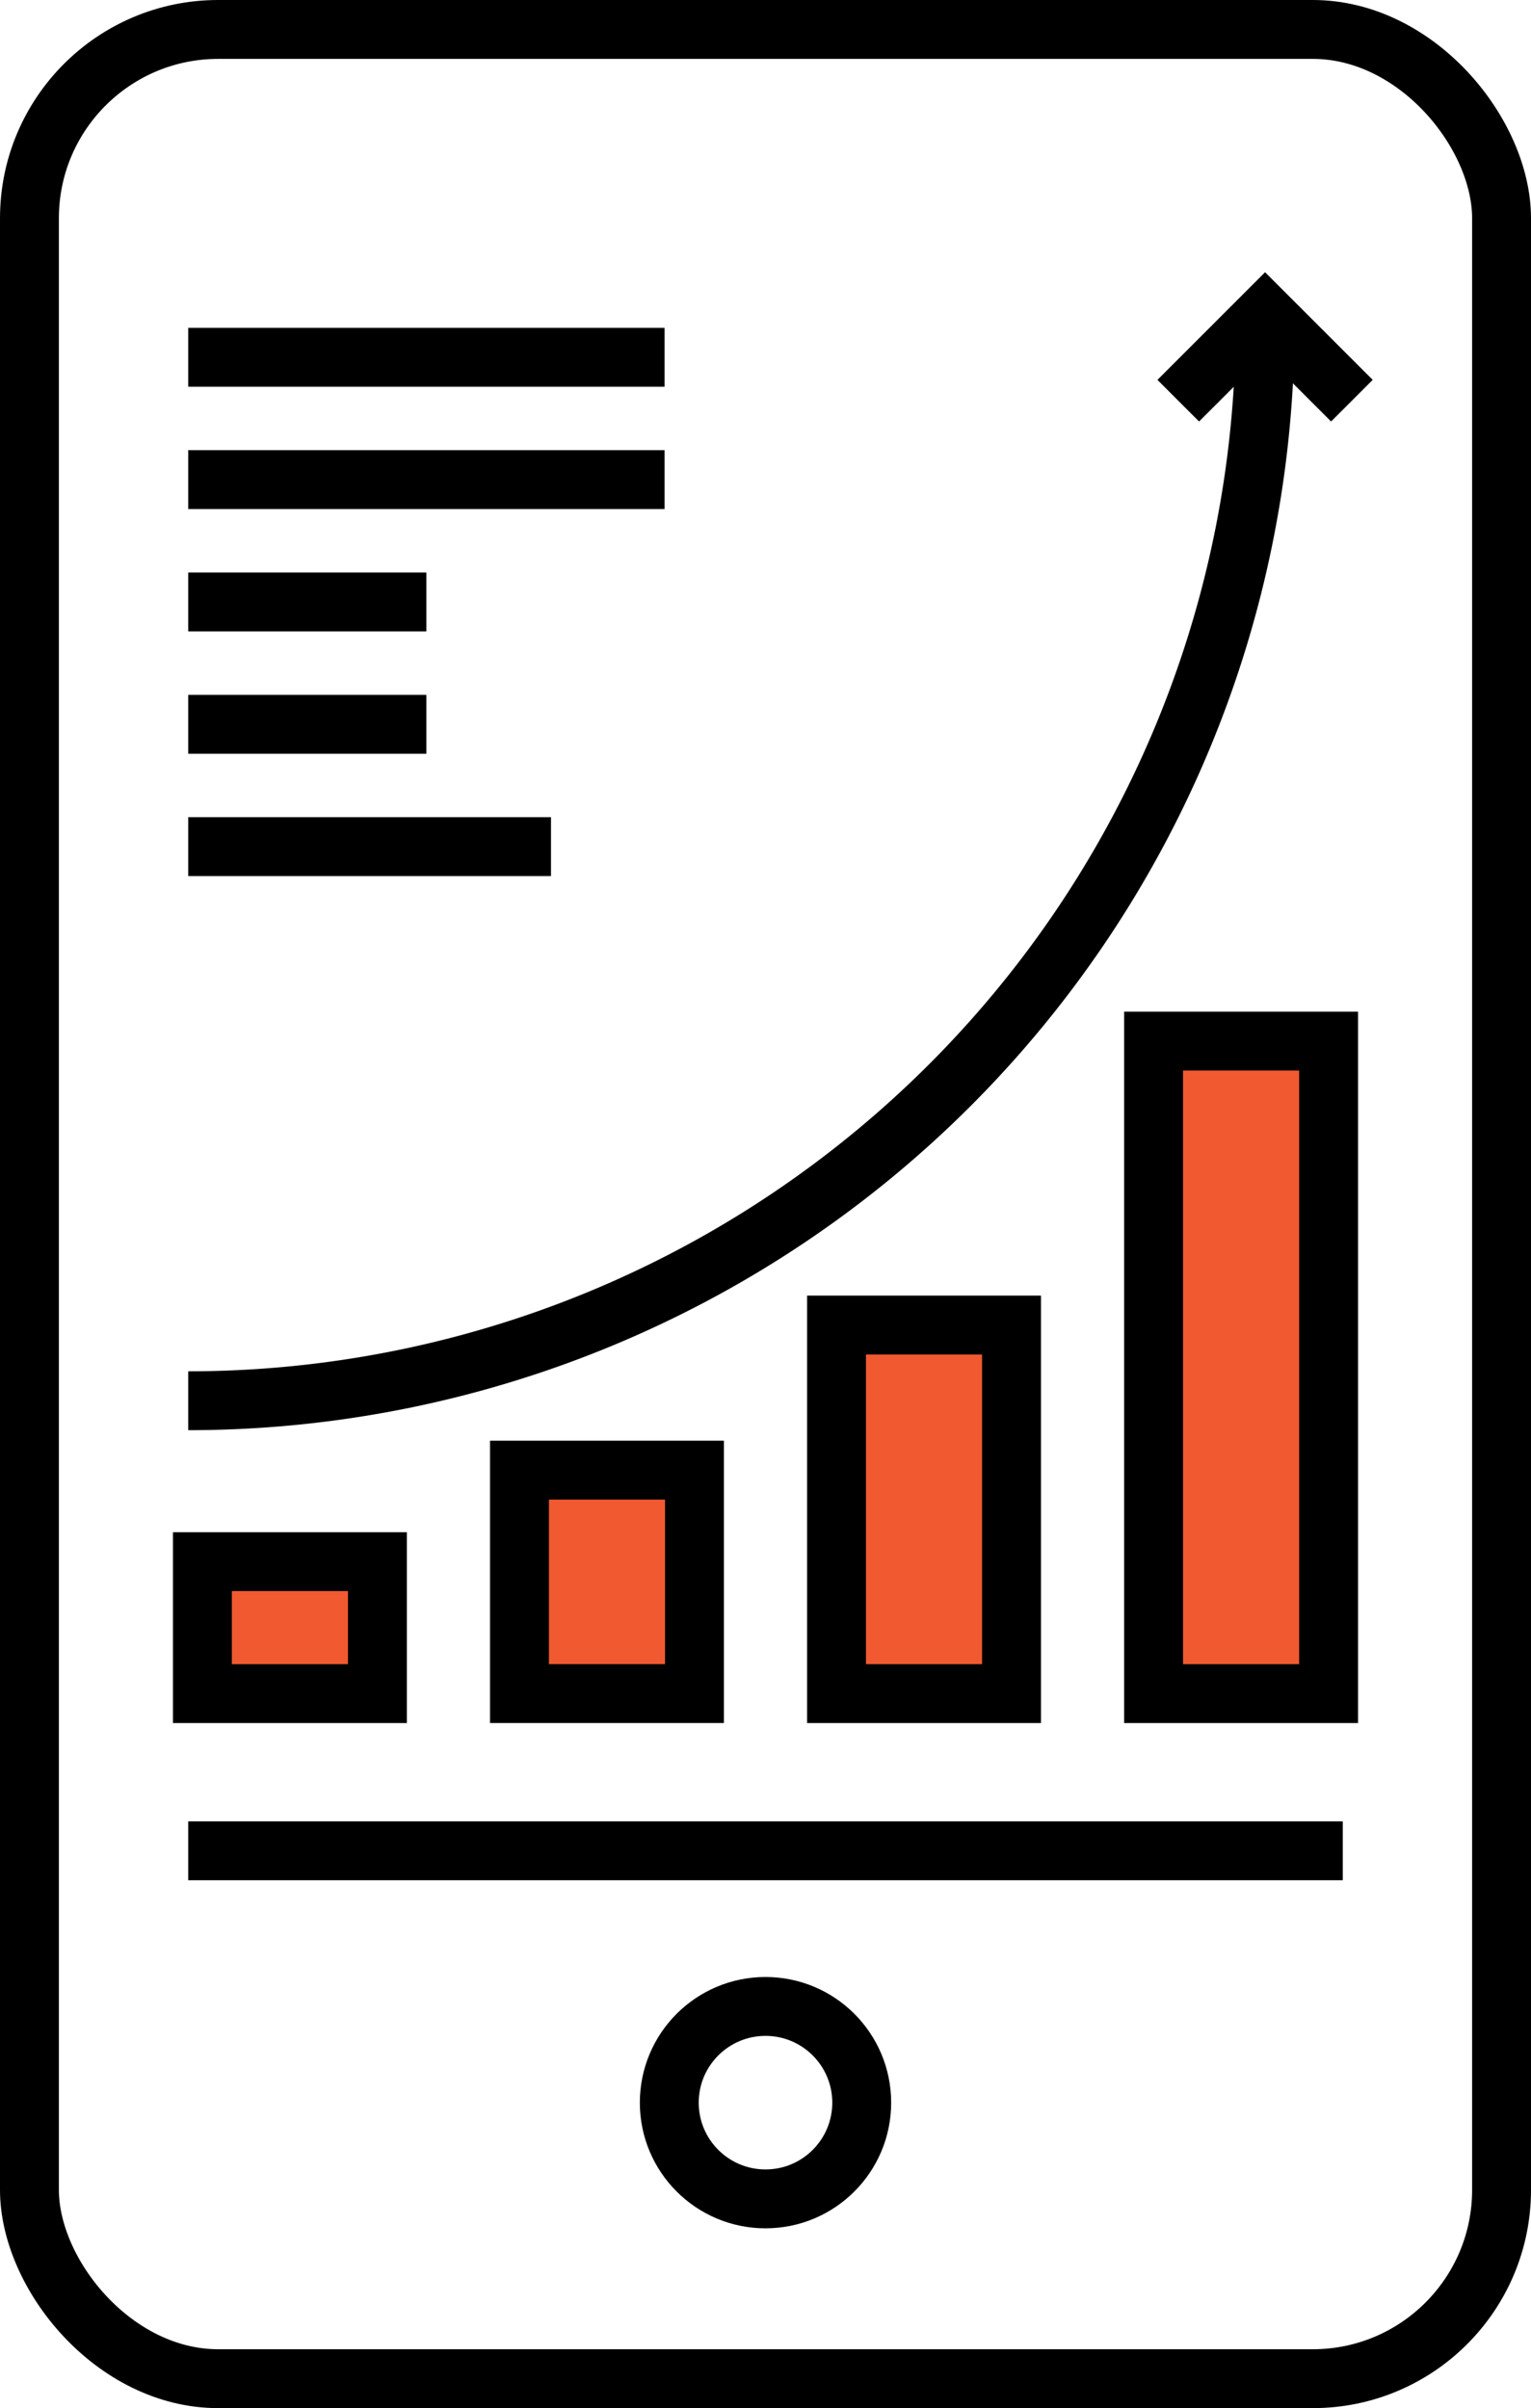 <svg xmlns="http://www.w3.org/2000/svg" width="52" height="81.79" viewBox="0 0 52 81.79">
  <g id="Advanced_Charting" transform="translate(-1512.398 -1895.891)">
    <rect id="Rectangle_3239" data-name="Rectangle 3239" width="50" height="79.79" rx="6.412" transform="translate(1513.398 1896.891)" fill="none" stroke="#000" stroke-width="2"/>
    <line id="Line_283" data-name="Line 283" x2="39.214" transform="translate(1518.791 1958.752)" fill="none" stroke="#000" stroke-width="2"/>
    <g id="Group_4922" data-name="Group 4922">
      <path id="Path_5833" data-name="Path 5833" d="M1555.366,1906.891a36.575,36.575,0,0,1-36.575,36.575" fill="none" stroke="#000" stroke-width="2"/>
      <path id="Path_5834" data-name="Path 5834" d="M1552.417,1909.5l2.949-2.949,2.949,2.949" fill="none" stroke="#000" stroke-width="2"/>
    </g>
    <line id="Line_284" data-name="Line 284" x2="16.179" transform="translate(1518.791 1908.026)" fill="none" stroke="#000" stroke-width="2"/>
    <line id="Line_285" data-name="Line 285" x2="16.179" transform="translate(1518.791 1912.181)" fill="none" stroke="#000" stroke-width="2"/>
    <line id="Line_286" data-name="Line 286" x2="8.089" transform="translate(1518.791 1916.336)" fill="none" stroke="#000" stroke-width="2"/>
    <line id="Line_287" data-name="Line 287" x2="8.089" transform="translate(1518.791 1920.491)" fill="none" stroke="#000" stroke-width="2"/>
    <line id="Line_288" data-name="Line 288" x2="12.321" transform="translate(1518.791 1924.646)" fill="none" stroke="#000" stroke-width="2"/>
    <rect id="Rectangle_3240" data-name="Rectangle 3240" width="5.944" height="4.482" transform="translate(1519.273 1948.931)" fill="#f15a31" stroke="#000" stroke-width="2"/>
    <rect id="Rectangle_3241" data-name="Rectangle 3241" width="5.944" height="7.589" transform="translate(1530.042 1945.823)" fill="#f15a31" stroke="#000" stroke-width="2"/>
    <rect id="Rectangle_3242" data-name="Rectangle 3242" width="5.944" height="12.518" transform="translate(1540.81 1940.895)" fill="#f15a31" stroke="#000" stroke-width="2"/>
    <rect id="Rectangle_3243" data-name="Rectangle 3243" width="5.944" height="22.161" transform="translate(1551.579 1931.252)" fill="#f15a31" stroke="#000" stroke-width="2"/>
    <circle id="Ellipse_214" data-name="Ellipse 214" cx="3.268" cy="3.268" r="3.268" transform="translate(1535.13 1964.038)" fill="none" stroke="#000" stroke-width="2"/>
  </g>
</svg>
